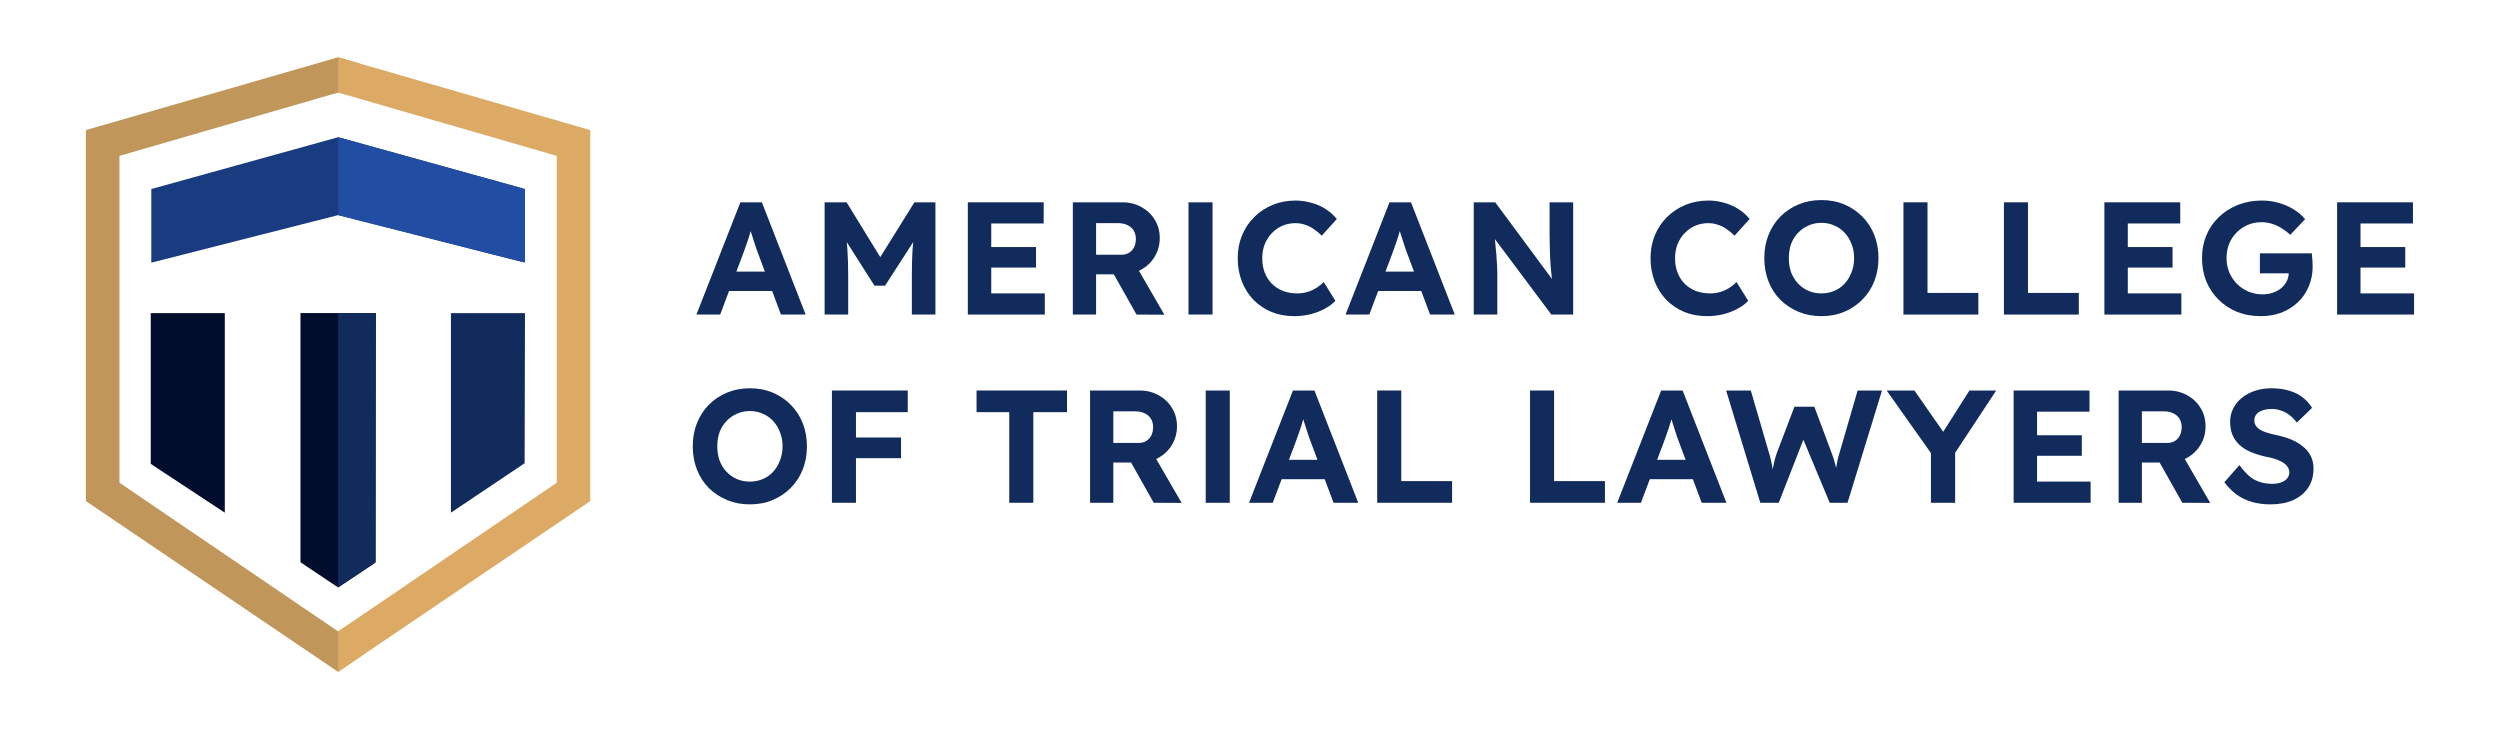 <svg width="1746" height="510" viewBox="0 0 1746 510" fill="none" xmlns="http://www.w3.org/2000/svg">
<path d="M486.392 219.69L517.08 141.29H532.088L562.664 219.69H545.416L529.624 177.466C529.176 176.271 528.616 174.74 527.944 172.874C527.347 171.007 526.712 169.028 526.04 166.938C525.368 164.847 524.733 162.868 524.136 161.002C523.539 159.06 523.091 157.455 522.792 156.186L525.816 156.074C525.368 157.791 524.845 159.583 524.248 161.45C523.725 163.242 523.165 165.108 522.568 167.05C521.971 168.916 521.336 170.746 520.664 172.538C519.992 174.33 519.357 176.084 518.76 177.802L502.968 219.69H486.392ZM500.616 203.226L506.104 189.674H542.056L547.656 203.226H500.616Z" fill="#112B5C"/>
<path d="M575.912 219.69V141.29H591.256L619.816 187.77L609.736 187.658L638.632 141.29H653.304V219.69H636.84V192.81C636.84 186.09 636.99 180.042 637.288 174.666C637.662 169.29 638.259 163.951 639.08 158.65L641.096 163.914L618.136 199.53H610.744L588.232 164.138L590.136 158.65C590.958 163.652 591.518 168.804 591.816 174.106C592.19 179.332 592.376 185.567 592.376 192.81V219.69H575.912Z" fill="#112B5C"/>
<path d="M675.934 219.69V141.29H728.91V156.074H692.286V204.906H729.694V219.69H675.934ZM683.774 186.874V172.538H723.534V186.874H683.774Z" fill="#112B5C"/>
<path d="M749.267 219.69V141.29H783.987C788.841 141.29 793.246 142.41 797.203 144.65C801.161 146.815 804.259 149.764 806.499 153.498C808.814 157.231 809.971 161.487 809.971 166.266C809.971 170.97 808.814 175.263 806.499 179.146C804.259 182.954 801.161 185.978 797.203 188.218C793.246 190.458 788.841 191.578 783.987 191.578H765.507V219.69H749.267ZM793.731 219.69L773.795 184.298L791.043 181.498L813.219 219.802L793.731 219.69ZM765.507 177.914H783.203C785.219 177.914 786.974 177.466 788.467 176.57C790.035 175.599 791.23 174.292 792.051 172.65C792.873 170.932 793.283 169.028 793.283 166.938C793.283 164.698 792.798 162.756 791.827 161.114C790.857 159.471 789.438 158.202 787.571 157.306C785.705 156.335 783.539 155.85 781.075 155.85H765.507V177.914Z" fill="#112B5C"/>
<path d="M830.041 219.69V141.29H838.441C839.86 141.29 841.279 141.29 842.697 141.29C844.116 141.29 845.497 141.29 846.841 141.29V219.69H830.041Z" fill="#112B5C"/>
<path d="M903.959 220.81C898.21 220.81 892.909 219.839 888.055 217.898C883.277 215.882 879.095 213.082 875.511 209.498C872.002 205.839 869.277 201.546 867.335 196.618C865.394 191.615 864.423 186.164 864.423 180.266C864.423 174.516 865.431 169.215 867.447 164.362C869.463 159.434 872.301 155.178 875.959 151.594C879.618 147.935 883.911 145.098 888.839 143.082C893.767 141.066 899.106 140.058 904.855 140.058C908.589 140.058 912.247 140.58 915.831 141.626C919.49 142.596 922.813 144.052 925.799 145.994C928.861 147.935 931.474 150.25 933.639 152.938L923.111 164.586C921.319 162.794 919.453 161.263 917.511 159.994C915.645 158.65 913.629 157.642 911.463 156.97C909.373 156.223 907.133 155.85 904.743 155.85C901.533 155.85 898.509 156.447 895.671 157.642C892.909 158.836 890.482 160.516 888.391 162.682C886.301 164.772 884.621 167.348 883.351 170.41C882.157 173.396 881.559 176.719 881.559 180.378C881.559 184.111 882.157 187.508 883.351 190.57C884.546 193.556 886.226 196.132 888.391 198.298C890.557 200.388 893.133 202.031 896.119 203.226C899.181 204.346 902.541 204.906 906.199 204.906C908.589 204.906 910.903 204.57 913.143 203.898C915.383 203.226 917.437 202.292 919.303 201.098C921.245 199.903 922.962 198.522 924.455 196.954L932.631 210.058C930.839 212.074 928.413 213.903 925.351 215.546C922.365 217.188 919.005 218.495 915.271 219.466C911.538 220.362 907.767 220.81 903.959 220.81Z" fill="#112B5C"/>
<path d="M939.738 219.69L970.426 141.29H985.434L1016.01 219.69H998.762L982.97 177.466C982.522 176.271 981.962 174.74 981.29 172.874C980.693 171.007 980.058 169.028 979.386 166.938C978.714 164.847 978.079 162.868 977.482 161.002C976.885 159.06 976.437 157.455 976.138 156.186L979.162 156.074C978.714 157.791 978.191 159.583 977.594 161.45C977.072 163.242 976.512 165.108 975.914 167.05C975.317 168.916 974.682 170.746 974.01 172.538C973.338 174.33 972.703 176.084 972.106 177.802L956.314 219.69H939.738ZM953.962 203.226L959.45 189.674H995.402L1001 203.226H953.962Z" fill="#112B5C"/>
<path d="M1029.26 219.69V141.29H1044.27L1087.61 199.866H1084.47C1084.18 197.551 1083.91 195.311 1083.69 193.146C1083.47 190.906 1083.24 188.666 1083.02 186.426C1082.87 184.111 1082.72 181.759 1082.57 179.37C1082.5 176.906 1082.42 174.33 1082.35 171.642C1082.27 168.879 1082.23 165.892 1082.23 162.682V141.29H1098.7V219.69H1083.47L1039.23 160.554L1043.48 160.666C1043.86 164.548 1044.15 167.871 1044.38 170.634C1044.68 173.322 1044.9 175.674 1045.05 177.69C1045.2 179.706 1045.31 181.46 1045.39 182.954C1045.54 184.447 1045.61 185.866 1045.61 187.21C1045.69 188.554 1045.72 189.972 1045.72 191.466V219.69H1029.26Z" fill="#112B5C"/>
<path d="M1192.26 220.81C1186.51 220.81 1181.21 219.839 1176.36 217.898C1171.58 215.882 1167.4 213.082 1163.82 209.498C1160.31 205.839 1157.58 201.546 1155.64 196.618C1153.7 191.615 1152.73 186.164 1152.73 180.266C1152.73 174.516 1153.74 169.215 1155.75 164.362C1157.77 159.434 1160.6 155.178 1164.26 151.594C1167.92 147.935 1172.22 145.098 1177.14 143.082C1182.07 141.066 1187.41 140.058 1193.16 140.058C1196.89 140.058 1200.55 140.58 1204.14 141.626C1207.79 142.596 1211.12 144.052 1214.1 145.994C1217.16 147.935 1219.78 150.25 1221.94 152.938L1211.42 164.586C1209.62 162.794 1207.76 161.263 1205.82 159.994C1203.95 158.65 1201.93 157.642 1199.77 156.97C1197.68 156.223 1195.44 155.85 1193.05 155.85C1189.84 155.85 1186.81 156.447 1183.98 157.642C1181.21 158.836 1178.79 160.516 1176.7 162.682C1174.6 164.772 1172.92 167.348 1171.66 170.41C1170.46 173.396 1169.86 176.719 1169.86 180.378C1169.86 184.111 1170.46 187.508 1171.66 190.57C1172.85 193.556 1174.53 196.132 1176.7 198.298C1178.86 200.388 1181.44 202.031 1184.42 203.226C1187.48 204.346 1190.84 204.906 1194.5 204.906C1196.89 204.906 1199.21 204.57 1201.45 203.898C1203.69 203.226 1205.74 202.292 1207.61 201.098C1209.55 199.903 1211.27 198.522 1212.76 196.954L1220.94 210.058C1219.14 212.074 1216.72 213.903 1213.66 215.546C1210.67 217.188 1207.31 218.495 1203.58 219.466C1199.84 220.362 1196.07 220.81 1192.26 220.81Z" fill="#112B5C"/>
<path d="M1272.06 220.81C1266.31 220.81 1261.01 219.802 1256.15 217.786C1251.3 215.77 1247.04 212.97 1243.39 209.386C1239.8 205.727 1237.04 201.434 1235.1 196.506C1233.16 191.503 1232.19 186.09 1232.19 180.266C1232.19 174.367 1233.16 168.991 1235.1 164.138C1237.04 159.21 1239.8 154.916 1243.39 151.258C1247.04 147.599 1251.3 144.762 1256.15 142.746C1261.01 140.73 1266.31 139.722 1272.06 139.722C1277.88 139.722 1283.18 140.73 1287.96 142.746C1292.82 144.762 1297.03 147.599 1300.62 151.258C1304.28 154.916 1307.08 159.21 1309.02 164.138C1310.96 169.066 1311.93 174.442 1311.93 180.266C1311.93 186.09 1310.96 191.466 1309.02 196.394C1307.08 201.322 1304.28 205.615 1300.62 209.274C1297.03 212.932 1292.82 215.77 1287.96 217.786C1283.18 219.802 1277.88 220.81 1272.06 220.81ZM1272.06 204.906C1275.34 204.906 1278.37 204.308 1281.13 203.114C1283.97 201.919 1286.39 200.202 1288.41 197.962C1290.43 195.722 1291.99 193.108 1293.11 190.122C1294.31 187.135 1294.91 183.85 1294.91 180.266C1294.91 176.682 1294.31 173.396 1293.11 170.41C1291.99 167.423 1290.43 164.847 1288.41 162.682C1286.39 160.442 1283.97 158.724 1281.13 157.53C1278.37 156.26 1275.34 155.626 1272.06 155.626C1268.77 155.626 1265.75 156.26 1262.99 157.53C1260.22 158.724 1257.8 160.442 1255.71 162.682C1253.62 164.847 1252.01 167.423 1250.89 170.41C1249.84 173.396 1249.32 176.682 1249.32 180.266C1249.32 183.85 1249.84 187.135 1250.89 190.122C1252.01 193.108 1253.62 195.722 1255.71 197.962C1257.8 200.202 1260.22 201.919 1262.99 203.114C1265.75 204.308 1268.77 204.906 1272.06 204.906Z" fill="#112B5C"/>
<path d="M1329.37 219.69V141.29H1346.17V204.57H1381.68V219.69H1329.37Z" fill="#112B5C"/>
<path d="M1399.54 219.69V141.29H1416.34V204.57H1451.84V219.69H1399.54Z" fill="#112B5C"/>
<path d="M1469.7 219.69V141.29H1522.67V156.074H1486.05V204.906H1523.46V219.69H1469.7ZM1477.54 186.874V172.538H1517.3V186.874H1477.54Z" fill="#112B5C"/>
<path d="M1578.98 220.81C1572.94 220.81 1567.37 219.802 1562.3 217.786C1557.29 215.695 1552.96 212.82 1549.3 209.162C1545.65 205.503 1542.81 201.21 1540.79 196.282C1538.85 191.354 1537.88 186.015 1537.88 180.266C1537.88 174.516 1538.89 169.215 1540.9 164.362C1542.99 159.434 1545.91 155.178 1549.64 151.594C1553.45 147.935 1557.89 145.098 1562.97 143.082C1568.05 141.066 1573.61 140.058 1579.66 140.058C1583.84 140.058 1587.83 140.618 1591.64 141.738C1595.45 142.858 1598.92 144.388 1602.06 146.33C1605.19 148.271 1607.81 150.511 1609.9 153.05L1599.48 164.026C1597.54 162.159 1595.49 160.591 1593.32 159.322C1591.23 157.978 1589.03 156.97 1586.71 156.298C1584.4 155.551 1582.01 155.178 1579.54 155.178C1576.04 155.178 1572.79 155.812 1569.8 157.082C1566.89 158.351 1564.31 160.106 1562.07 162.346C1559.83 164.586 1558.08 167.236 1556.81 170.298C1555.61 173.359 1555.02 176.682 1555.02 180.266C1555.02 183.775 1555.65 187.098 1556.92 190.234C1558.26 193.295 1560.06 195.983 1562.3 198.298C1564.61 200.538 1567.3 202.33 1570.36 203.674C1573.42 204.943 1576.71 205.578 1580.22 205.578C1582.68 205.578 1585.03 205.204 1587.27 204.458C1589.51 203.711 1591.45 202.666 1593.1 201.322C1594.81 199.903 1596.12 198.26 1597.02 196.394C1597.99 194.527 1598.47 192.548 1598.47 190.458V187.77L1600.71 190.906H1578.31V176.906H1614.6C1614.68 177.727 1614.75 178.735 1614.82 179.93C1614.97 181.124 1615.05 182.319 1615.05 183.514C1615.12 184.634 1615.16 185.53 1615.16 186.202C1615.16 191.279 1614.23 195.946 1612.36 200.202C1610.57 204.458 1608.03 208.116 1604.74 211.178C1601.53 214.239 1597.73 216.628 1593.32 218.346C1588.92 219.988 1584.14 220.81 1578.98 220.81Z" fill="#112B5C"/>
<path d="M1632.23 219.69V141.29H1685.2V156.074H1648.58V204.906H1685.99V219.69H1632.23ZM1640.07 186.874V172.538H1679.83V186.874H1640.07Z" fill="#112B5C"/>
<path d="M523.691 352.253C517.941 352.253 512.64 351.245 507.787 349.229C502.933 347.213 498.677 344.413 495.019 340.829C491.435 337.17 488.672 332.877 486.731 327.949C484.789 322.946 483.819 317.533 483.819 311.709C483.819 305.81 484.789 300.434 486.731 295.581C488.672 290.653 491.435 286.36 495.019 282.701C498.677 279.042 502.933 276.205 507.787 274.189C512.64 272.173 517.941 271.165 523.691 271.165C529.515 271.165 534.816 272.173 539.595 274.189C544.448 276.205 548.667 279.042 552.251 282.701C555.909 286.36 558.709 290.653 560.651 295.581C562.592 300.509 563.563 305.885 563.563 311.709C563.563 317.533 562.592 322.909 560.651 327.837C558.709 332.765 555.909 337.058 552.251 340.717C548.667 344.376 544.448 347.213 539.595 349.229C534.816 351.245 529.515 352.253 523.691 352.253ZM523.691 336.349C526.976 336.349 530 335.752 532.763 334.557C535.6 333.362 538.027 331.645 540.043 329.405C542.059 327.165 543.627 324.552 544.747 321.565C545.941 318.578 546.539 315.293 546.539 311.709C546.539 308.125 545.941 304.84 544.747 301.853C543.627 298.866 542.059 296.29 540.043 294.125C538.027 291.885 535.6 290.168 532.763 288.973C530 287.704 526.976 287.069 523.691 287.069C520.405 287.069 517.381 287.704 514.619 288.973C511.856 290.168 509.429 291.885 507.339 294.125C505.248 296.29 503.643 298.866 502.523 301.853C501.477 304.84 500.955 308.125 500.955 311.709C500.955 315.293 501.477 318.578 502.523 321.565C503.643 324.552 505.248 327.165 507.339 329.405C509.429 331.645 511.856 333.362 514.619 334.557C517.381 335.752 520.405 336.349 523.691 336.349Z" fill="#112B5C"/>
<path d="M581.008 351.133V272.733H597.808V351.133H581.008ZM588.736 319.997V305.549H629.28V319.997H588.736ZM588.736 287.853V272.733H633.984V287.853H588.736Z" fill="#112B5C"/>
<path d="M704.871 351.133V287.853H682.023V272.733H745.191V287.853H721.671V351.133H704.871Z" fill="#112B5C"/>
<path d="M761.306 351.133V272.733H796.026C800.879 272.733 805.284 273.853 809.242 276.093C813.199 278.258 816.298 281.208 818.538 284.941C820.852 288.674 822.01 292.93 822.01 297.709C822.01 302.413 820.852 306.706 818.538 310.589C816.298 314.397 813.199 317.421 809.242 319.661C805.284 321.901 800.879 323.021 796.026 323.021H777.546V351.133H761.306ZM805.77 351.133L785.834 315.741L803.082 312.941L825.258 351.245L805.77 351.133ZM777.546 309.357H795.242C797.258 309.357 799.012 308.909 800.506 308.013C802.074 307.042 803.268 305.736 804.09 304.093C804.911 302.376 805.322 300.472 805.322 298.381C805.322 296.141 804.836 294.2 803.866 292.557C802.895 290.914 801.476 289.645 799.61 288.749C797.743 287.778 795.578 287.293 793.114 287.293H777.546V309.357Z" fill="#112B5C"/>
<path d="M842.08 351.133V272.733H850.48C851.898 272.733 853.317 272.733 854.736 272.733C856.154 272.733 857.536 272.733 858.88 272.733V351.133H842.08Z" fill="#112B5C"/>
<path d="M872.318 351.133L903.006 272.733H918.014L948.59 351.133H931.342L915.55 308.909C915.102 307.714 914.542 306.184 913.87 304.317C913.273 302.45 912.638 300.472 911.966 298.381C911.294 296.29 910.659 294.312 910.062 292.445C909.465 290.504 909.017 288.898 908.718 287.629L911.742 287.517C911.294 289.234 910.771 291.026 910.174 292.893C909.651 294.685 909.091 296.552 908.494 298.493C907.897 300.36 907.262 302.189 906.59 303.981C905.918 305.773 905.283 307.528 904.686 309.245L888.894 351.133H872.318ZM886.542 334.669L892.03 321.117H927.982L933.582 334.669H886.542Z" fill="#112B5C"/>
<path d="M961.838 351.133V272.733H978.638V336.013H1014.14V351.133H961.838Z" fill="#112B5C"/>
<path d="M1068.58 351.133V272.733H1085.38V336.013H1120.89V351.133H1068.58Z" fill="#112B5C"/>
<path d="M1129.45 351.133L1160.14 272.733H1175.15L1205.72 351.133H1188.47L1172.68 308.909C1172.23 307.714 1171.67 306.184 1171 304.317C1170.4 302.45 1169.77 300.472 1169.1 298.381C1168.43 296.29 1167.79 294.312 1167.19 292.445C1166.6 290.504 1166.15 288.898 1165.85 287.629L1168.87 287.517C1168.43 289.234 1167.9 291.026 1167.31 292.893C1166.78 294.685 1166.22 296.552 1165.63 298.493C1165.03 300.36 1164.39 302.189 1163.72 303.981C1163.05 305.773 1162.42 307.528 1161.82 309.245L1146.03 351.133H1129.45ZM1143.67 334.669L1149.16 321.117H1185.11L1190.71 334.669H1143.67Z" fill="#112B5C"/>
<path d="M1229.38 351.133L1205.53 272.733H1222.77L1235.54 316.525C1236.06 318.093 1236.51 319.81 1236.89 321.677C1237.33 323.469 1237.67 325.224 1237.89 326.941C1238.19 328.584 1238.42 330.152 1238.57 331.645C1238.79 333.064 1238.98 334.258 1239.13 335.229L1236.44 335.117C1237.11 331.981 1237.67 329.368 1238.12 327.277C1238.57 325.112 1238.98 323.208 1239.35 321.565C1239.8 319.848 1240.32 318.13 1240.92 316.413L1253.24 284.045H1267.13L1279.22 316.413C1280.12 318.653 1280.83 320.818 1281.35 322.909C1281.95 324.925 1282.43 326.904 1282.81 328.845C1283.18 330.712 1283.55 332.616 1283.93 334.557L1281.46 335.005C1281.69 333.437 1281.84 332.093 1281.91 330.973C1282.06 329.778 1282.17 328.696 1282.25 327.725C1282.4 326.754 1282.54 325.784 1282.69 324.813C1282.84 323.768 1283.07 322.573 1283.37 321.229C1283.66 319.81 1284.11 318.168 1284.71 316.301L1297.37 272.733H1314.39L1290.31 351.133H1277.88L1258.5 304.765L1260.29 304.989L1242.26 351.133H1229.38Z" fill="#112B5C"/>
<path d="M1348.57 351.133V312.045L1349.35 317.533L1317.65 272.733H1337.03L1361.22 307.453L1353.61 307.117L1375.45 272.733H1394.15L1363.8 318.765L1365.48 311.149V351.133H1348.57Z" fill="#112B5C"/>
<path d="M1406.33 351.133V272.733H1459.3V287.517H1422.68V336.349H1460.09V351.133H1406.33ZM1414.17 318.317V303.981H1453.93V318.317H1414.17Z" fill="#112B5C"/>
<path d="M1479.66 351.133V272.733H1514.38C1519.23 272.733 1523.64 273.853 1527.59 276.093C1531.55 278.258 1534.65 281.208 1536.89 284.941C1539.21 288.674 1540.36 292.93 1540.36 297.709C1540.36 302.413 1539.21 306.706 1536.89 310.589C1534.65 314.397 1531.55 317.421 1527.59 319.661C1523.64 321.901 1519.23 323.021 1514.38 323.021H1495.9V351.133H1479.66ZM1524.12 351.133L1504.19 315.741L1521.43 312.941L1543.61 351.245L1524.12 351.133ZM1495.9 309.357H1513.59C1515.61 309.357 1517.37 308.909 1518.86 308.013C1520.43 307.042 1521.62 305.736 1522.44 304.093C1523.26 302.376 1523.67 300.472 1523.67 298.381C1523.67 296.141 1523.19 294.2 1522.22 292.557C1521.25 290.914 1519.83 289.645 1517.96 288.749C1516.1 287.778 1513.93 287.293 1511.47 287.293H1495.9V309.357Z" fill="#112B5C"/>
<path d="M1585.74 352.253C1580.89 352.253 1576.45 351.656 1572.42 350.461C1568.46 349.266 1564.91 347.512 1561.78 345.197C1558.72 342.882 1555.95 340.082 1553.49 336.797L1564.02 324.813C1567.68 329.89 1571.3 333.362 1574.88 335.229C1578.54 337.021 1582.5 337.917 1586.75 337.917C1589.07 337.917 1591.12 337.618 1592.91 337.021C1594.78 336.349 1596.24 335.416 1597.28 334.221C1598.33 333.026 1598.85 331.608 1598.85 329.965C1598.85 328.77 1598.59 327.688 1598.06 326.717C1597.54 325.672 1596.8 324.776 1595.82 324.029C1594.85 323.208 1593.7 322.498 1592.35 321.901C1591.01 321.229 1589.52 320.669 1587.87 320.221C1586.23 319.698 1584.44 319.288 1582.5 318.989C1578.32 318.018 1574.66 316.861 1571.52 315.517C1568.38 314.098 1565.77 312.381 1563.68 310.365C1561.59 308.274 1560.02 305.922 1558.98 303.309C1558.01 300.696 1557.52 297.746 1557.52 294.461C1557.52 291.101 1558.27 288.002 1559.76 285.165C1561.25 282.253 1563.31 279.752 1565.92 277.661C1568.61 275.57 1571.67 273.965 1575.1 272.845C1578.61 271.725 1582.31 271.165 1586.19 271.165C1590.97 271.165 1595.15 271.725 1598.74 272.845C1602.32 273.89 1605.42 275.421 1608.03 277.437C1610.72 279.453 1612.96 281.917 1614.75 284.829L1604.11 295.133C1602.54 293.042 1600.83 291.288 1598.96 289.869C1597.17 288.45 1595.19 287.405 1593.02 286.733C1590.93 285.986 1588.77 285.613 1586.53 285.613C1584.06 285.613 1581.94 285.949 1580.14 286.621C1578.35 287.218 1576.93 288.114 1575.89 289.309C1574.92 290.504 1574.43 291.96 1574.43 293.677C1574.43 295.021 1574.77 296.216 1575.44 297.261C1576.11 298.306 1577.08 299.24 1578.35 300.061C1579.62 300.808 1581.15 301.48 1582.94 302.077C1584.74 302.674 1586.72 303.197 1588.88 303.645C1592.99 304.466 1596.68 305.549 1599.97 306.893C1603.25 308.237 1606.05 309.88 1608.37 311.821C1610.76 313.688 1612.59 315.928 1613.86 318.541C1615.13 321.08 1615.76 323.954 1615.76 327.165C1615.76 332.466 1614.49 336.984 1611.95 340.717C1609.41 344.45 1605.9 347.325 1601.42 349.341C1596.94 351.282 1591.72 352.253 1585.74 352.253Z" fill="#112B5C"/>
<g clip-path="url(#clip0_4386_16)">
<path d="M105.674 132.011V183.443L236.17 150.239L365 183V131.578L236.17 95.82L105.674 132.011Z" fill="#193C80"/>
<path d="M209.844 392.695V218.658H262.5L262 393L236.15 410.266L209.844 392.695Z" fill="#010D2C"/>
<path d="M157.004 218.672V358.053L105.289 323.983V218.672H157.004Z" fill="#010D2C"/>
<path d="M314.926 218.672V358.051L366.401 323.521L366.641 218.672H314.926Z" fill="#112B5C"/>
<path d="M236.134 410.28V218.672H262.439V392.708L236.134 410.28Z" fill="#112B5C"/>
<path d="M236.165 95.82V150.239L366.662 183.443V132.011L236.165 95.82Z" fill="#214DA2"/>
<path d="M60 90.856V349.969L236.142 469.243L254.5 456.5L244 436L236.142 440.968L83.418 337.114V108.849L236.142 64.635L251.5 68V44.5L236.142 40L60 90.856Z" fill="#C0965B"/>
<path d="M236.12 40V64.635L388.844 108.849V337.114L236.12 440.966V469.24L412.262 349.966V90.856L236.12 40Z" fill="#DCAA65"/>
</g>
<defs>
<clipPath id="clip0_4386_16">
<rect width="352.264" height="429.24" fill="white" transform="translate(60 40)"/>
</clipPath>
</defs>
</svg>
